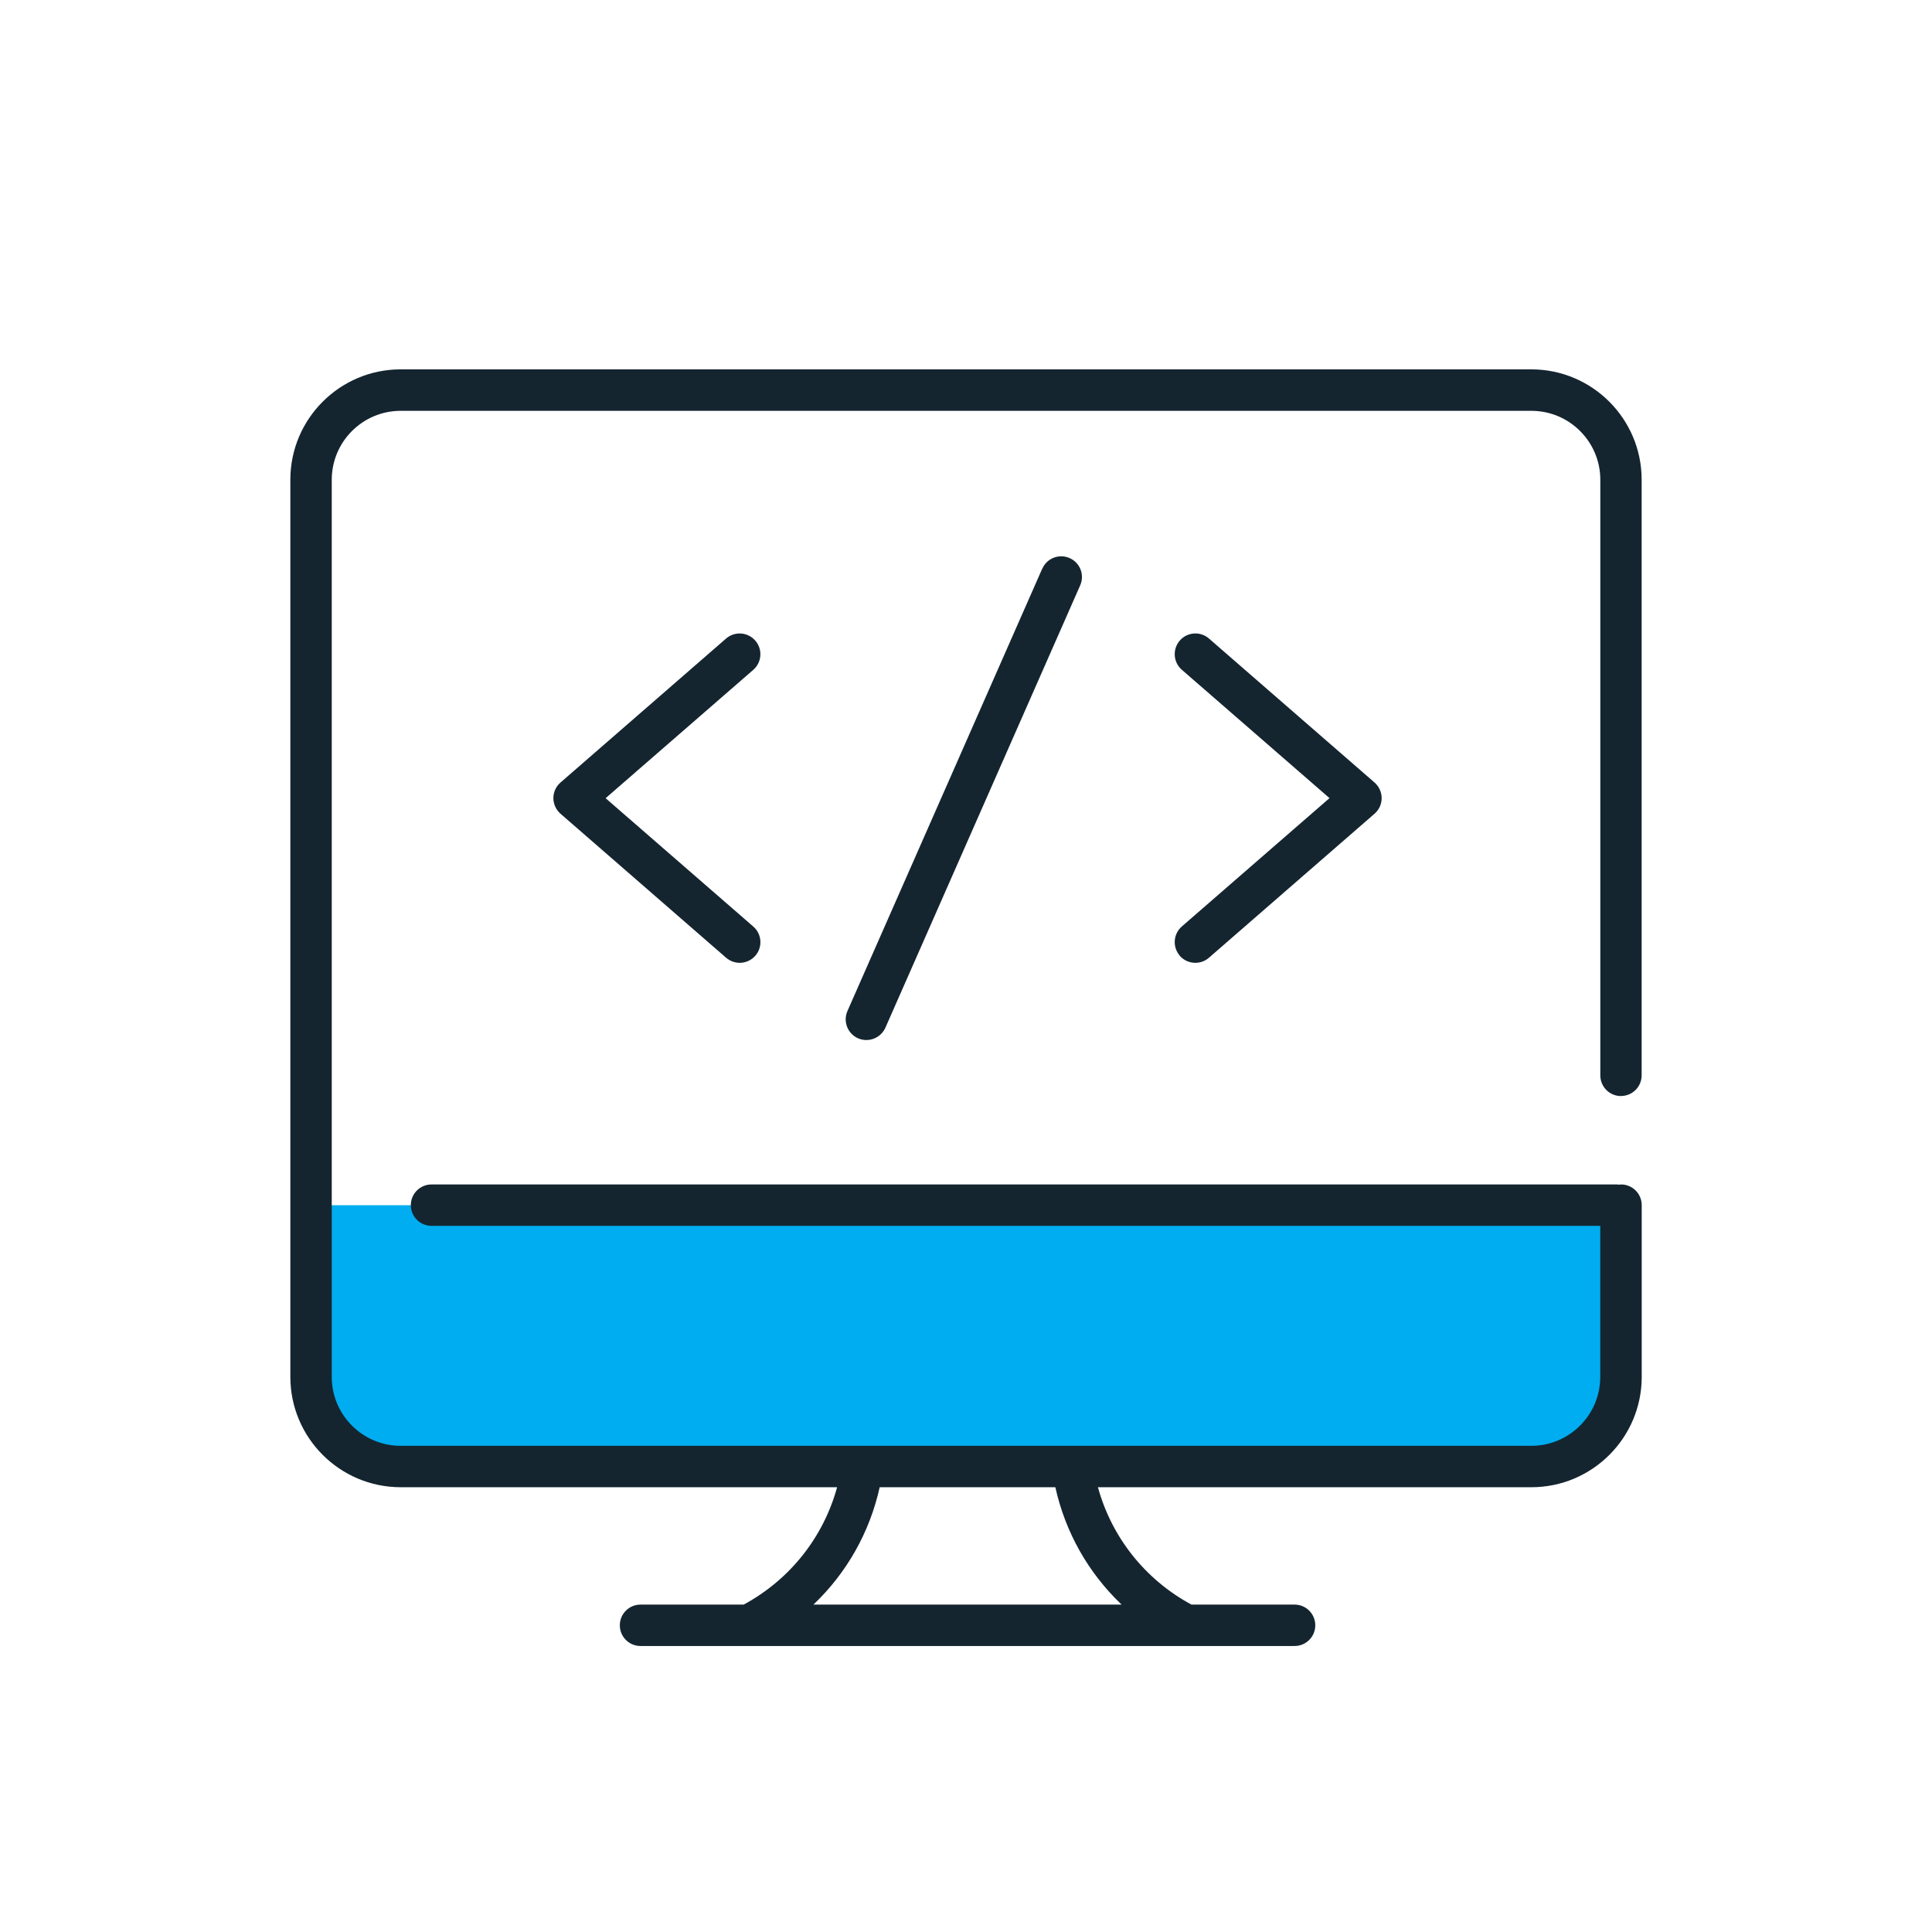<?xml version="1.0" encoding="UTF-8"?>
<svg id="Layer_1" data-name="Layer 1" xmlns="http://www.w3.org/2000/svg" viewBox="0 0 280 280">
  <defs>
    <style>
      .cls-1 {
        fill: #00adf0;
        fill-rule: evenodd;
      }

      .cls-2 {
        fill: #142530;
      }
    </style>
  </defs>
  <path class="cls-2" d="M170.97,138.51c.59.68,1.43,1.03,2.27,1.03.7,0,1.4-.24,1.97-.74l24-20.87c.66-.57,1.03-1.4,1.03-2.26s-.38-1.69-1.03-2.26l-24-20.87c-1.25-1.09-3.15-.95-4.23.3s-.95,3.15.3,4.23l21.4,18.6-21.4,18.6c-1.25,1.09-1.38,2.98-.3,4.23Z"/>
  <path class="cls-2" d="M109.46,92.84c-1.09-1.25-2.98-1.38-4.23-.3l-24,20.87c-.66.57-1.03,1.4-1.03,2.26s.38,1.69,1.03,2.26l24,20.87c.57.49,1.27.74,1.97.74.84,0,1.67-.35,2.27-1.03,1.09-1.25.95-3.15-.3-4.23l-21.4-18.6,21.4-18.6c1.25-1.09,1.38-2.98.3-4.23Z"/>
  <path class="cls-2" d="M151.05,82.41l-28.23,64.11c-.67,1.52.02,3.29,1.54,3.96.39.17.8.25,1.21.25,1.15,0,2.25-.67,2.75-1.79l28.23-64.11c.67-1.52-.02-3.29-1.54-3.95-1.52-.67-3.29.02-3.95,1.54Z"/>
  <path class="cls-1" d="M235.36,199.8c0,7.13-4.73,12.75-10.05,12.75H55.13c-5.61,0-10.05-5.63-10.05-12.75v-25.13h190.28v25.13Z"/>
  <path class="cls-2" d="M234.92,158.84c1.66,0,3-1.34,3-3v-86.32c0-8.82-7.17-15.99-15.99-15.99H58.07c-8.82,0-15.99,7.17-15.99,15.99v130.03c0,8.82,7.17,15.99,15.99,15.99h63.25c-1.97,7.19-6.78,13.36-13.54,17.01h0s-14.95,0-14.95,0c-1.66,0-3,1.34-3,3s1.34,3,3,3h94.79c1.66,0,3-1.34,3-3s-1.34-3-3-3h-14.95c-6.76-3.65-11.58-9.82-13.55-17.01h62.82c8.82,0,15.99-7.17,15.99-15.99v-24.89c0-1.66-1.34-3-3-3-.09,0-.18.02-.27.03-.09,0-.18-.03-.27-.03H62.54c-1.66,0-3,1.34-3,3s1.34,3,3,3h169.38v21.89c0,5.51-4.48,9.99-9.99,9.99h-63.76s0,0,0,0h-6.01s0,0,0,0h-23.9s0,0,0,0h-6.01s0,0,0,0H58.07c-5.51,0-9.99-4.48-9.99-9.99V69.53c0-5.51,4.48-9.99,9.99-9.99h163.87c5.51,0,9.99,4.48,9.99,9.99v86.32c0,1.66,1.34,3,3,3ZM162.55,232.55h0s-44.66,0-44.66,0h0c4.82-4.58,8.16-10.49,9.6-17.01h25.46c1.44,6.52,4.78,12.43,9.6,17.01Z"/>
</svg>